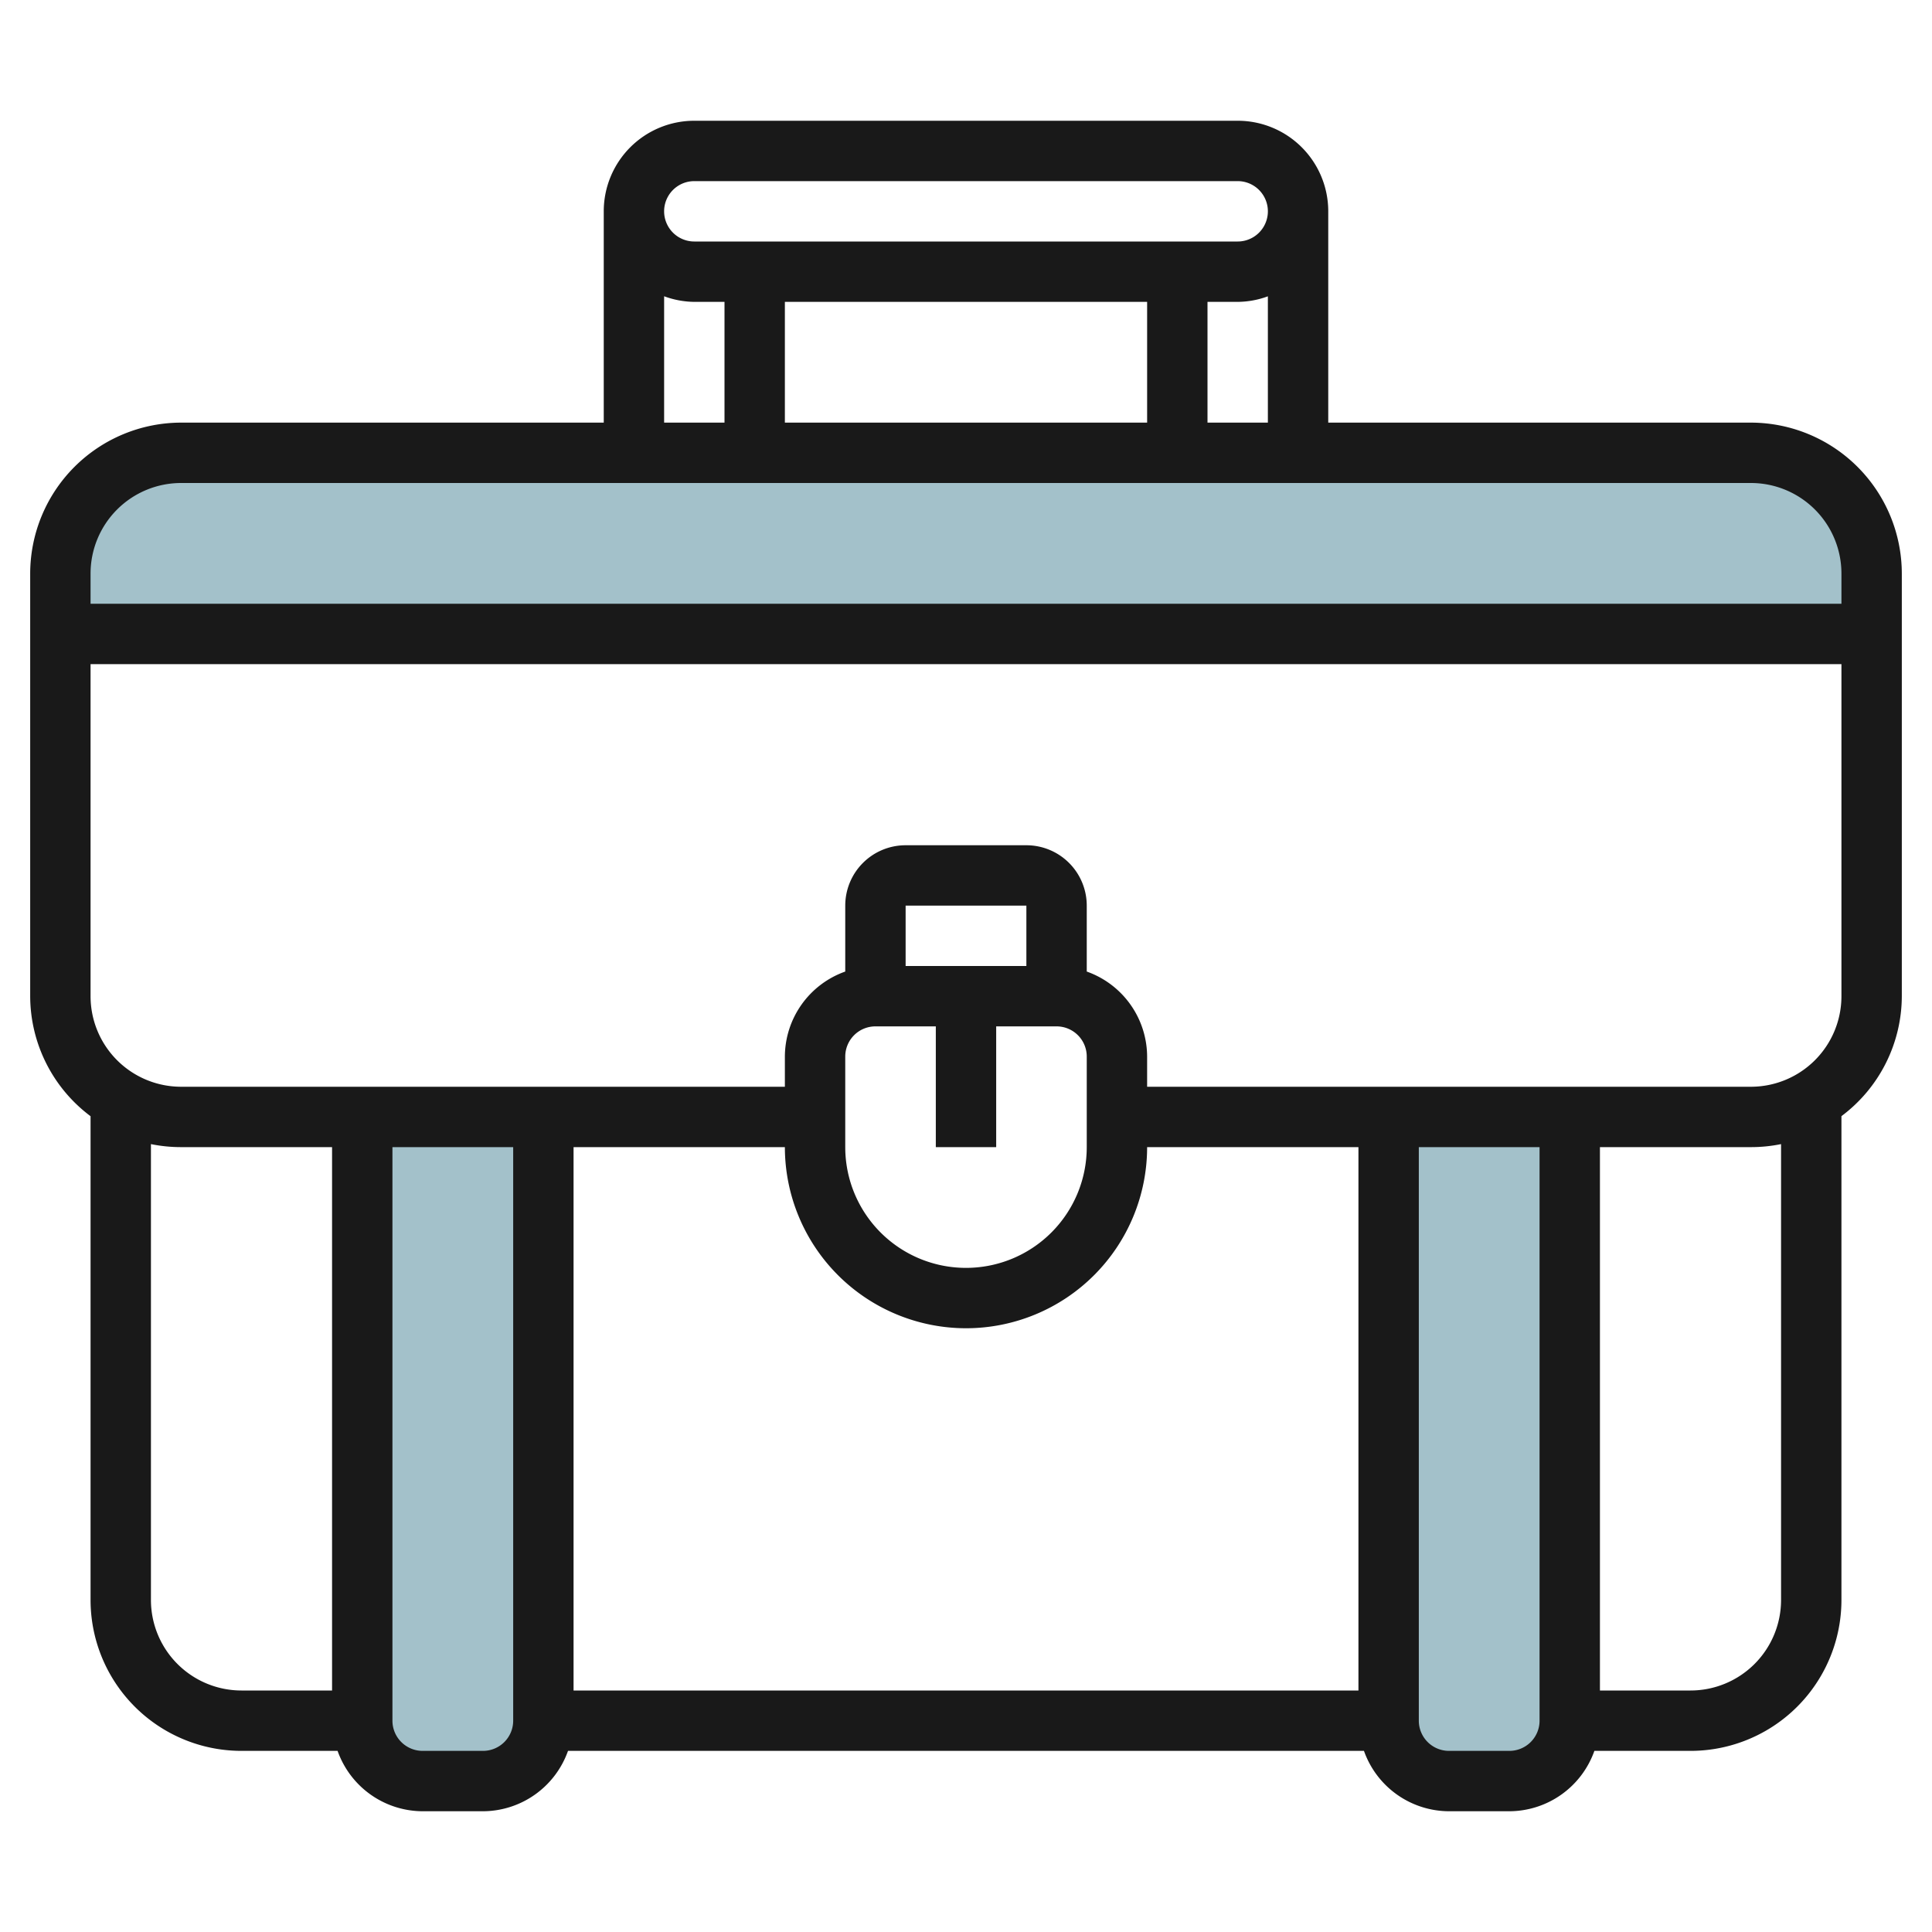 <svg id="Layer_3" height="512" viewBox="0 0 64 64" width="512" xmlns="http://www.w3.org/2000/svg" data-name="Layer 3"><g fill="#a3c1ca"><path d="m12 37v20a2 2 0 0 0 2 2h2a2 2 0 0 0 2-2v-20"/><path d="m46 37v20a2 2 0 0 0 2 2h2a2 2 0 0 0 2-2v-20"/><path d="m62 21h-60v-2a4 4 0 0 1 4-4h52a4 4 0 0 1 4 4z"/></g><path d="m58 14h-14v-7a3 3 0 0 0 -3-3h-18a3 3 0 0 0 -3 3v7h-14a5.006 5.006 0 0 0 -5 5v14a4.978 4.978 0 0 0 2 3.976v16.024a5 5 0 0 0 5 5h3.183a3 3 0 0 0 2.817 2h2a3 3 0 0 0 2.816-2h26.367a3 3 0 0 0 2.817 2h2a3 3 0 0 0 2.816-2h3.184a5 5 0 0 0 5-5v-16.026a4.977 4.977 0 0 0 2-3.974v-14a5.006 5.006 0 0 0 -5-5zm-20-4v4h-12v-4zm2 0h1a2.96 2.96 0 0 0 1-.184v4.184h-2zm-17-4h18a1 1 0 0 1 0 2h-18a1 1 0 1 1 0-2zm-1 3.814a2.972 2.972 0 0 0 1 .186h1v4h-2zm-16 6.186h52a3 3 0 0 1 3 3v1h-58v-1a3 3 0 0 1 3-3zm-1 37v-15.1a4.975 4.975 0 0 0 1 .1h5v18h-3a3 3 0 0 1 -3-3zm11 5h-2a1 1 0 0 1 -1-1v-19h4v19a1 1 0 0 1 -1 1zm16-14a6 6 0 0 0 6-6h7v18h-26v-18h7a6.005 6.005 0 0 0 6 6zm2-12h-4v-2h4zm-5 2h2v4h2v-4h2a1 1 0 0 1 1 1v3a4 4 0 0 1 -4 4 4 4 0 0 1 -4-4v-3a1 1 0 0 1 1-1zm21 24h-2a1 1 0 0 1 -1-1v-19h4v19a1 1 0 0 1 -1 1zm9-5a3 3 0 0 1 -3 3h-3v-18h5a4.985 4.985 0 0 0 1-.1zm-1-17h-20v-1a3 3 0 0 0 -2-2.816v-2.184a2 2 0 0 0 -2-2h-4a2 2 0 0 0 -2 2v2.184a3 3 0 0 0 -2 2.816v1h-20a3 3 0 0 1 -3-3v-11h58v11a3 3 0 0 1 -3 3z" fill="#191919"/></svg>